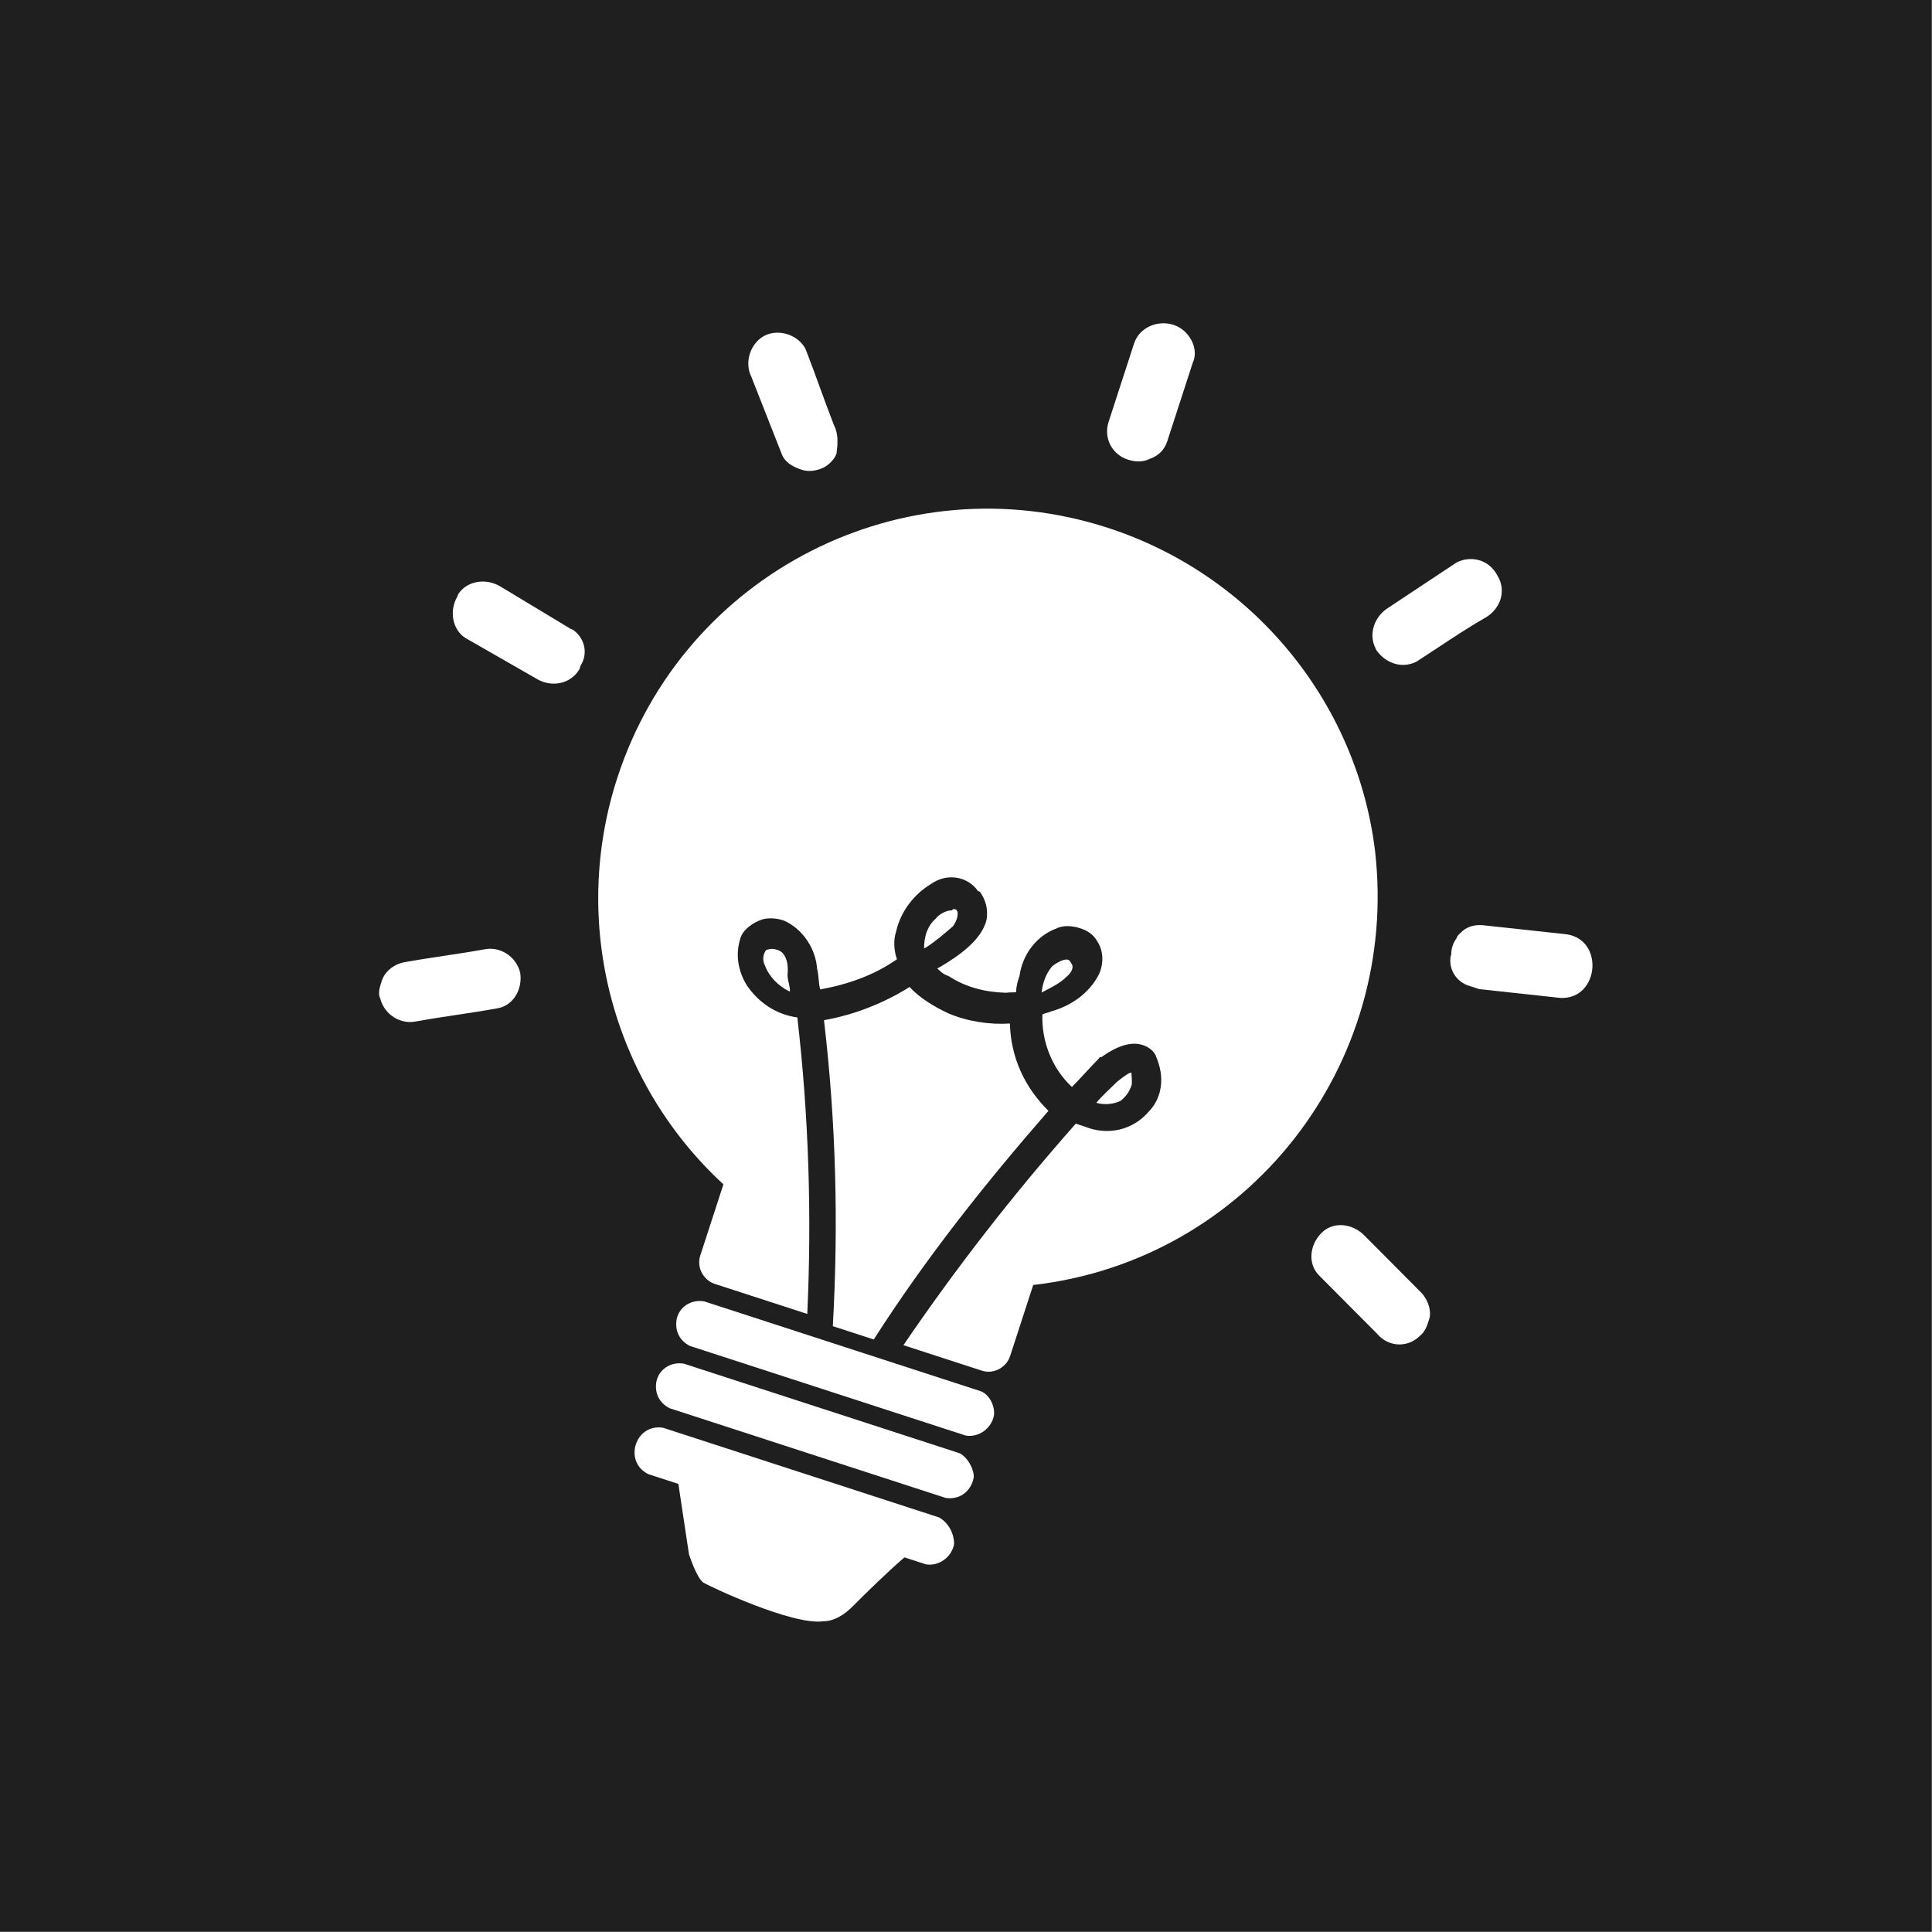 <?xml version="1.0" encoding="utf-8"?>
<!-- Generator: Adobe Illustrator 26.0.2, SVG Export Plug-In . SVG Version: 6.00 Build 0)  -->
<svg version="1.1" id="Ebene_1" xmlns="http://www.w3.org/2000/svg" xmlns:xlink="http://www.w3.org/1999/xlink" x="0px" y="0px"
	 viewBox="0 0 103.2 103.2" style="enable-background:new 0 0 103.2 103.2;" xml:space="preserve">
<rect x="0" y="0" width="103.2" height="103.2" fill="#808080" stroke="none"/>
<style type="text/css">
	.st0{fill:#1F1F1F;}
	.st1{fill:#FFFFFF;}
</style>
<g id="Gruppe_31" transform="translate(0 0)">
	<g id="Gruppe_3031" transform="translate(-325.711 -162.611)">
		<g id="Gruppe_3032" transform="translate(-325.711 -162.611)">
			
				<rect id="Rechteck_184_00000131361529043709677280000003572519088451874965_" x="651.4" y="325.2" class="st0" width="103.2" height="103.2"/>
			<path id="Pfad_2882_00000156575760409530453900000002307316742628512902_" class="st0" d="M651.4,376.8"/>
		</g>
		<g id="Gruppe_3035" transform="matrix(0.951, 0.309, -0.309, 0.951, -61.244, -307.567)">
			<path id="Pfad_2883" class="st1" d="M586.1,385.6h-15.5c-0.7,0.1-1.2,0.7-1.1,1.4c0.1,0.6,0.5,1,1.1,1.1h15.5
				c0.7-0.1,1.2-0.7,1.1-1.5C587.1,386.2,586.6,385.7,586.1,385.6L586.1,385.6z"/>
			<path id="Pfad_2884" class="st1" d="M586.1,389.2h-15.5c-0.7,0.1-1.2,0.7-1.1,1.5c0.1,0.6,0.5,1,1.1,1.1h1.7l1.7,3.4
				c0,0,0.8,1.1,1.2,1.2c0.4,0.1,5.2,0.7,6.7,0c0.6-0.2,1-0.7,1.3-1.3c0.4-0.8,1.3-2.5,1.8-3.3h1.2c0.7-0.1,1.2-0.8,1.1-1.5
				C587.1,389.7,586.6,389.3,586.1,389.2L586.1,389.2z"/>
			<path id="Pfad_2885" class="st1" d="M586.1,382.1h-15.5c-0.7,0.1-1.2,0.7-1.1,1.4c0.1,0.6,0.5,1,1.1,1.1h15.5
				c0.7-0.1,1.2-0.8,1.1-1.5C587.1,382.6,586.6,382.1,586.1,382.1L586.1,382.1z"/>
			<g id="Gruppe_3033" transform="translate(186.326 270.741)">
				<path id="Pfad_2886" class="st1" d="M420.6,99.1l-3.9-2c-0.8-0.4-1.8-0.2-2.2,0.6l0,0c-0.4,0.8-0.2,1.8,0.6,2.2l3.9,2
					c0.8,0.5,1.8,0.2,2.2-0.6c0.2-0.3,0.2-0.6,0.2-1C421.4,99.9,421.1,99.4,420.6,99.1z"/>
				<path id="Pfad_2887" class="st1" d="M369.5,97.7c-0.5-0.8-1.5-1-2.2-0.6c-1.3,0.7-2.6,1.3-3.9,2c-0.5,0.3-0.8,0.8-0.8,1.3
					c0,0.3,0,0.7,0.2,0.9c0.5,0.8,1.5,1,2.2,0.6c1.3-0.7,2.6-1.3,3.9-2C369.7,99.5,369.9,98.5,369.5,97.7
					C369.5,97.7,369.5,97.7,369.5,97.7z"/>
				<path id="Pfad_2888" class="st1" d="M421.9,78.5c-1.4,0.3-2.9,0.6-4.3,0.9c-0.4,0.1-0.7,0.3-0.9,0.6c-0.1,0.2-0.2,0.3-0.2,0.5
					c-0.1,0.3-0.1,0.6,0,0.9c0,0,0,0,0,0.1c0.1,0.7,0.7,1.2,1.4,1.2c0.2,0,0.4,0,0.6,0l4.3-0.9C424.8,81.2,424,78,421.9,78.5z"/>
				<path id="Pfad_2889" class="st1" d="M367.5,81.1c0.2-0.8-0.3-1.5-1-1.7c0,0-0.1,0-0.1,0l-4.3-1c-0.9-0.2-1.8,0.3-2,1.1
					c0,0,0,0,0,0.1c-0.2,0.9,0.3,1.8,1.1,2l4.3,0.9c0.9,0.2,1.8-0.3,2-1.2C367.5,81.2,367.5,81.2,367.5,81.1z"/>
				<path id="Pfad_2890" class="st1" d="M412.6,61.4C412.6,61.3,412.6,61.3,412.6,61.4c-0.7-0.7-1.7-0.6-2.3,0l-2.7,3.4
					c-0.6,0.7-0.6,1.7,0,2.3c0,0,0.1,0.1,0.1,0.1c0.7,0.5,1.6,0.5,2.2-0.1c0.9-1.1,1.8-2.3,2.8-3.4C413.3,63,413.3,62,412.6,61.4z"
					/>
				<path id="Pfad_2891" class="st1" d="M376.4,64.7c-0.9-1.1-1.8-2.3-2.7-3.4c-0.6-0.6-1.7-0.6-2.3,0c0,0,0,0,0,0
					c-0.6,0.6-0.6,1.7,0,2.3l2.8,3.4c0.3,0.4,0.8,0.5,1.3,0.5c0.4,0,0.8-0.2,1.1-0.5c0.2-0.2,0.4-0.6,0.4-0.9
					C376.9,65.6,376.8,65.1,376.4,64.7z"/>
				<path id="Pfad_2892" class="st1" d="M392,54L392,54c-0.9,0-1.7,0.7-1.7,1.6c0,1.5,0,2.9,0,4.4c0,0.9,0.7,1.6,1.6,1.6h0
					c0.4,0,0.8-0.1,1.1-0.4c0.4-0.3,0.6-0.7,0.6-1.2c0-1.5,0-2.9,0-4.4C393.7,54.8,392.9,54,392,54z"/>
			</g>
			<g id="Gruppe_3034" transform="translate(197.443 282.137)">
				<path id="Pfad_2893" class="st1" d="M386.2,77.5c0.2-0.3,0.2-0.6,0.1-0.7s-0.2-0.2-0.3-0.2c-0.2,0-0.5,0.3-0.7,0.6
					c-0.2,0.5-0.2,1-0.1,1.5C385.6,78.3,386,77.9,386.2,77.5z"/>
				<path id="Pfad_2894" class="st1" d="M379.6,76.8c0.1-0.3,0.1-0.6,0-0.8c0,0-0.1-0.1-0.1-0.1c-0.1,0-0.2,0-0.2,0.1
					c-0.3,0.1-0.6,0.4-0.7,0.7c-0.3,0.5-0.3,1.1-0.1,1.7c0,0,0.1-0.1,0.1-0.1C379,77.8,379.3,77.3,379.6,76.8z"/>
				<path id="Pfad_2895" class="st1" d="M374.6,83.7c2.3,5,4.1,10.1,5.5,15.4h2.3c1.3-5,3.1-9.8,5.1-14.5c-1.6-0.8-2.8-2.1-3.4-3.8
					c-1,0.4-2.2,0.6-3.3,0.5c-0.8-0.1-1.7-0.3-2.4-0.7C377.4,81.8,376.1,82.9,374.6,83.7z"/>
				<path id="Pfad_2896" class="st1" d="M371.1,80.9c0,0-0.1,0-0.1,0c-0.2,0-0.4,0.1-0.5,0.2c-0.1,0.3,0,0.6,0.2,0.8
					c0.4,0.5,1,0.8,1.6,0.9c0,0,0.1,0,0.1,0c-0.1-0.3-0.3-0.5-0.4-0.8C371.9,81.5,371.6,80.9,371.1,80.9z"/>
				<path id="Pfad_2897" class="st1" d="M391.1,81.3L391.1,81.3c-0.1,0-0.2,0.1-0.6,0.7l0,0c-0.2,0.4-0.5,0.9-0.7,1.4
					c0.4,0,0.9-0.2,1.2-0.5c0.2-0.3,0.3-0.6,0.3-1C391.2,81.5,391.1,81.4,391.1,81.3z"/>
				<path id="Pfad_2898" class="st1" d="M380.9,54c-11.5,0-20.8,9.3-20.8,20.8c0,8.1,4.7,15.5,12.1,18.9v4c0,0.7,0.6,1.2,1.2,1.2
					c0,0,0,0,0,0h5.2c-1.4-5.1-3.2-10.1-5.4-14.9c-1.1,0.2-2.2-0.1-3.1-0.8c-0.7-0.6-1.1-1.4-1.1-2.3c0-0.5,0.4-1,0.8-1.3
					c0.3-0.2,0.7-0.3,1.1-0.3c1.1,0.1,2.1,0.9,2.5,1.9c0.2,0.3,0.3,0.7,0.5,1c1.3-0.7,2.5-1.6,3.4-2.8c-0.3-0.4-0.5-0.9-0.5-1.4
					c-0.1-1.1,0.3-2.2,1-3c0.6-0.8,1.7-1,2.5-0.4c0,0,0,0,0.1,0c0.4,0.3,0.7,0.7,0.8,1.3c0.1,1.1-0.8,2.3-1.6,3.2
					c0,0-0.1,0.1-0.1,0.1c0.2,0.1,0.4,0.2,0.7,0.2c1.1,0.3,2.2,0.2,3.2-0.1c0.2-0.1,0.3-0.1,0.5-0.2c-0.1-0.3-0.1-0.6-0.1-0.9
					c-0.2-1.1,0.2-2.3,1.1-3c0.3-0.3,0.8-0.4,1.2-0.4c0.4,0,0.8,0.1,1.1,0.4c0.5,0.4,0.7,1.1,0.6,1.7c-0.2,1.1-0.9,2-1.8,2.6
					c-0.1,0.1-0.3,0.2-0.4,0.3c0.4,1.4,1.4,2.6,2.7,3.2c0.3-0.6,0.6-1.3,0.9-1.9c0,0,0-0.1,0.1-0.1c0.3-0.4,1-1.3,1.9-1.3
					c0.3,0,0.7,0.1,0.9,0.4c0.7,0.8,1,1.9,0.5,2.9c-0.5,1.2-1.7,1.9-3,1.8c-0.2,0-0.3,0-0.5,0c-2,4.6-3.7,9.3-5.1,14.1h4.4
					c0.7,0,1.2-0.6,1.2-1.2l0,0v-4c10.5-4.8,15-17.2,10.2-27.7C396.4,58.7,389,54,380.9,54L380.9,54z"/>
			</g>
		</g>
	</g>
</g>
</svg>
